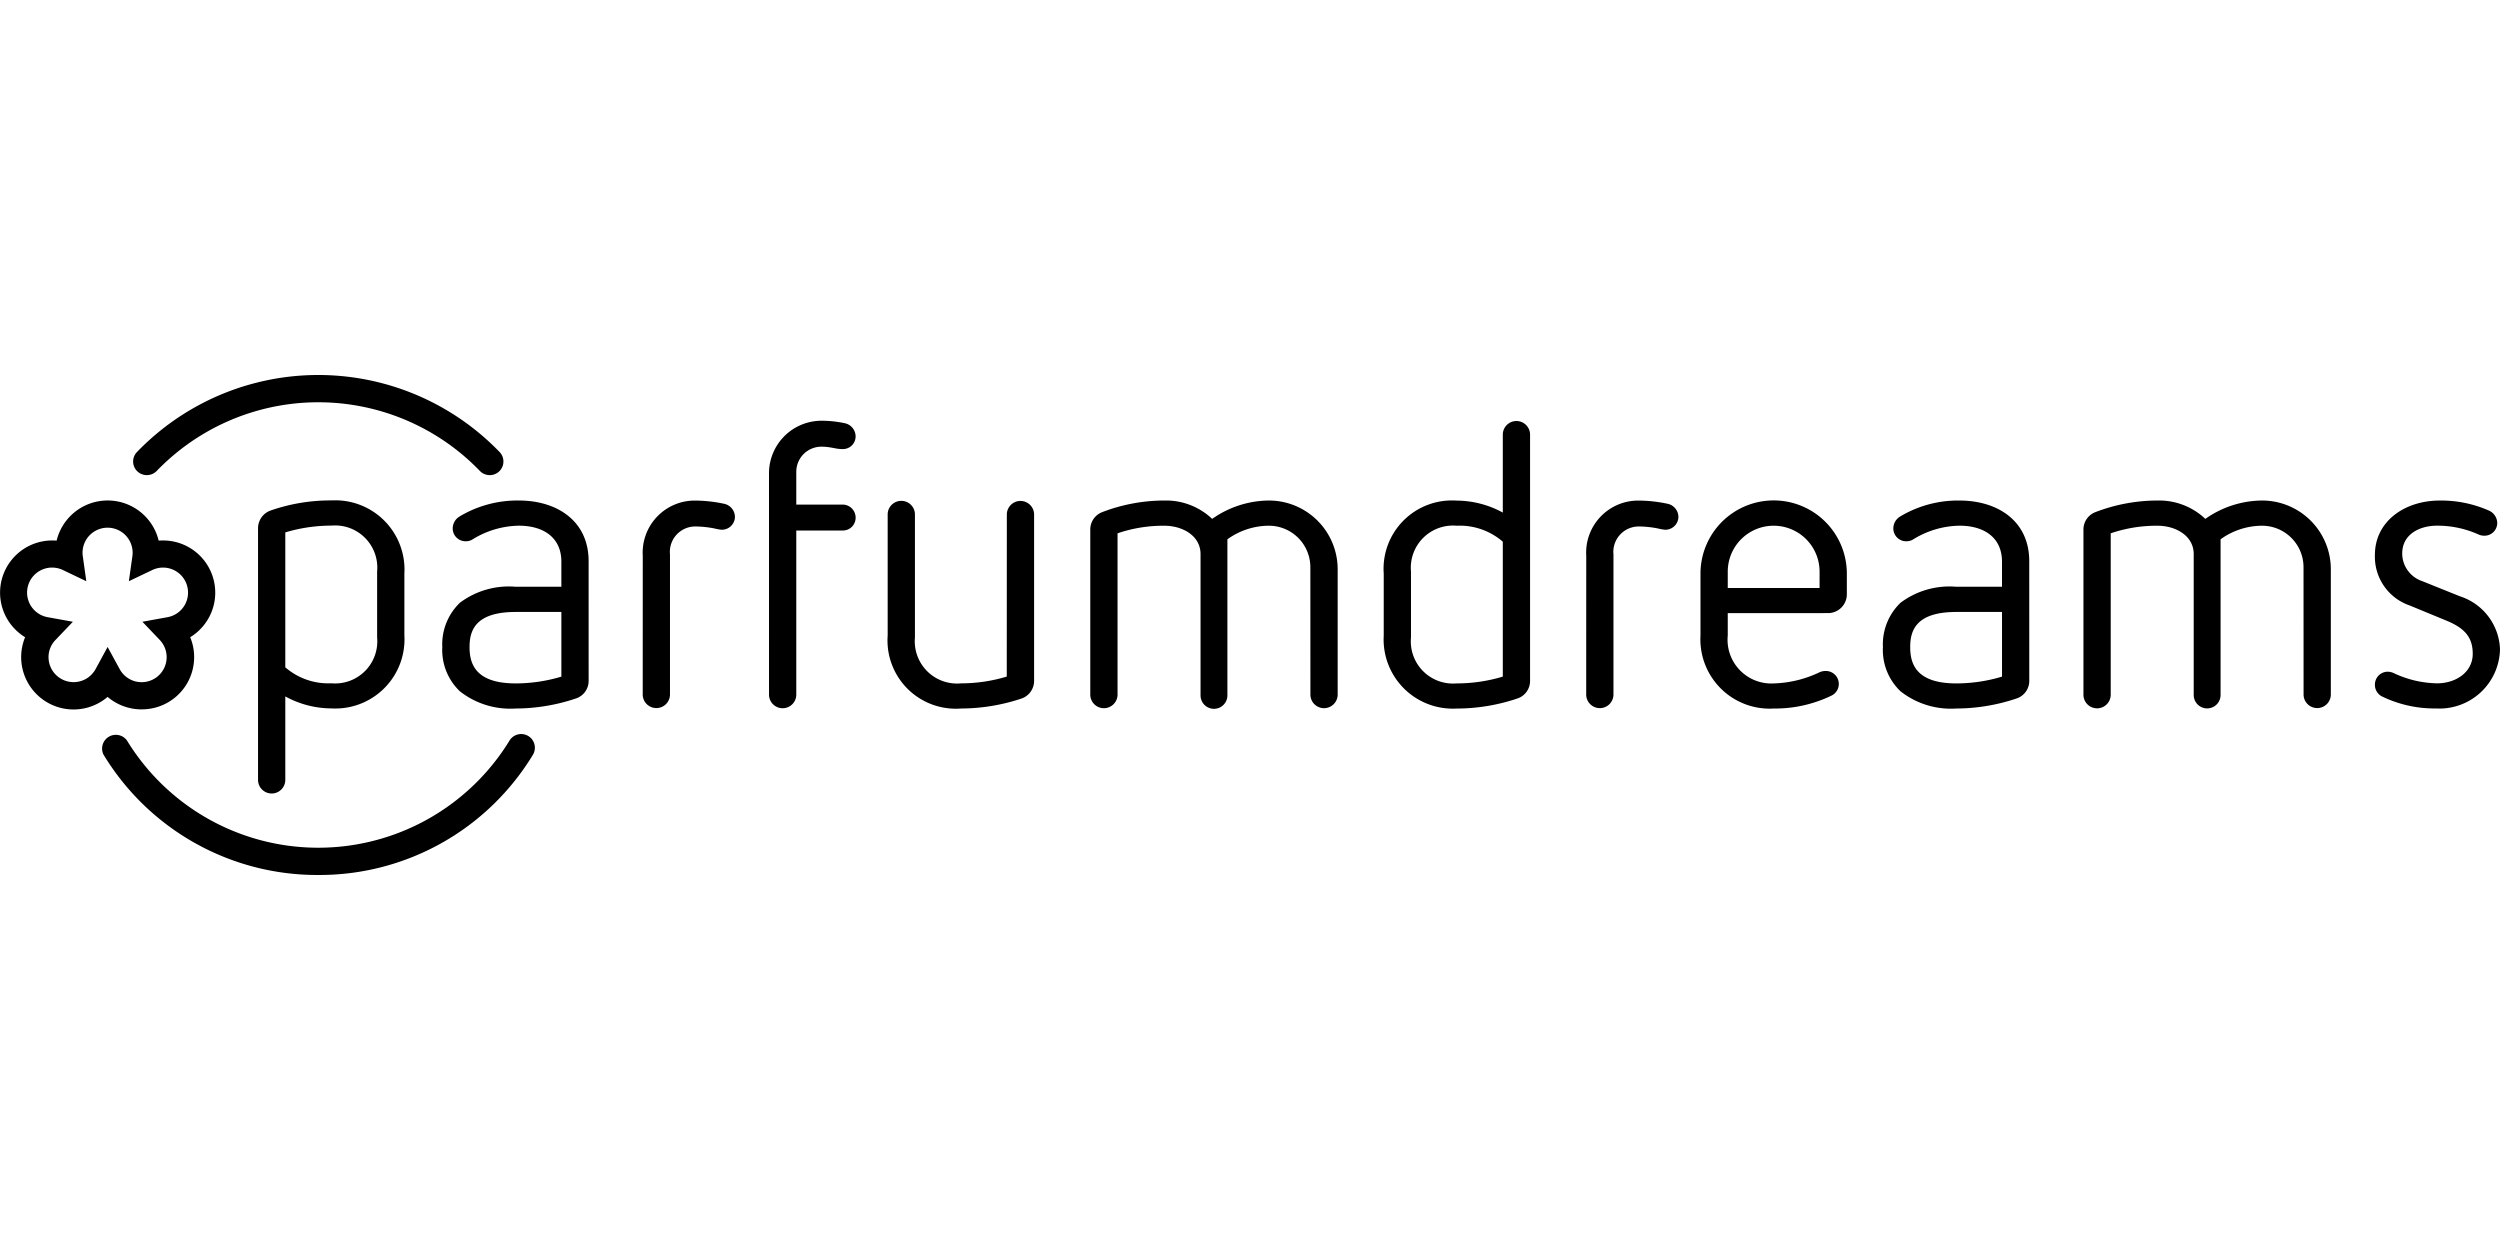 <?xml version="1.0"?>
<svg xmlns="http://www.w3.org/2000/svg" fill="none" viewBox="0 -108 720 360"><g fill="#000"><path d="M74.315 44.064a5.429 5.429 0 0 1 3.697-5.062 52.357 52.357 0 0 1 17.435-2.88 19.93 19.93 0 0 1 21.016 21.042v17.82a19.91 19.91 0 0 1-5.796 15.227 19.923 19.923 0 0 1-15.22 5.811 27.828 27.828 0 0 1-13.28-3.449v24.03a3.926 3.926 0 0 1-7.852 0v-72.54Zm34.297 12.531a12.133 12.133 0 0 0-3.487-9.692 12.138 12.138 0 0 0-9.678-3.527 46.409 46.409 0 0 0-13.28 1.955v38.858a18.933 18.933 0 0 0 13.28 4.6 12.142 12.142 0 0 0 13.165-13.218V56.595Zm60.915 31.536a5.317 5.317 0 0 1-3.697 5.04 54.724 54.724 0 0 1-17.32 2.88 23.487 23.487 0 0 1-16.048-4.943 16.407 16.407 0 0 1-5.08-12.762c-.114-2.366.28-4.73 1.157-6.931a16.57 16.57 0 0 1 3.923-5.83 23.455 23.455 0 0 1 16.048-4.598h13.162v-7.243c0-6.782-4.965-10.346-12.24-10.346a26.078 26.078 0 0 0-13.28 3.91c-.55.36-1.19.558-1.847.572a3.694 3.694 0 0 1-3.924-3.68 4.029 4.029 0 0 1 1.962-3.448 32.424 32.424 0 0 1 17.089-4.605c10.854 0 20.091 5.76 20.091 17.475l.004 34.51Zm-7.852-19.886H148.51c-11.779 0-13.28 5.519-13.28 10.116 0 4.597 1.501 10.461 13.28 10.461a45.57 45.57 0 0 0 13.165-1.954V68.245Zm23.439-16.215a14.997 14.997 0 0 1 15.12-15.865c2.795.023 5.581.332 8.313.922a3.92 3.92 0 0 1 3.117 3.794 3.77 3.77 0 0 1-3.927 3.68 14.3 14.3 0 0 1-1.962-.36 29.301 29.301 0 0 0-5.544-.577 7.32 7.32 0 0 0-6.947 5.032 7.318 7.318 0 0 0-.329 3.014v40.468a3.928 3.928 0 0 1-7.851 0l.01-40.108Zm36.357-23.799a15.144 15.144 0 0 1 15.12-15.059c2.213.002 4.419.234 6.584.691a3.906 3.906 0 0 1 3.24 3.795 3.643 3.643 0 0 1-1.116 2.655 3.654 3.654 0 0 1-2.692 1.024c-1.962 0-3.348-.691-6.005-.691a7.23 7.23 0 0 0-7.272 7.243v9.428h13.28a3.76 3.76 0 0 1 3.809 3.791 3.676 3.676 0 0 1-1.119 2.653 3.66 3.66 0 0 1-2.69 1.026h-13.28v47.347a3.927 3.927 0 0 1-7.852 0l-.007-63.903Zm68.497 11.844a3.928 3.928 0 0 1 7.852 0v48.056a5.368 5.368 0 0 1-3.6 5.04 55.443 55.443 0 0 1-17.439 2.88 19.663 19.663 0 0 1-21.131-21.038V40.064a3.927 3.927 0 0 1 7.851 0V75.59a12.185 12.185 0 0 0 3.536 9.728 12.178 12.178 0 0 0 9.744 3.49 45.58 45.58 0 0 0 13.166-1.954l.021-46.778Zm87.414 15.289a11.945 11.945 0 0 0-11.88-11.956 20.518 20.518 0 0 0-12.009 3.91v44.834a3.872 3.872 0 0 1-5.377 3.682 3.87 3.87 0 0 1-2.359-3.682V51.573c0-5.288-5.195-8.16-10.394-8.16a40.628 40.628 0 0 0-13.51 2.184V92.16a3.928 3.928 0 0 1-7.852 0V44.427a5.337 5.337 0 0 1 3.463-4.943 49.95 49.95 0 0 1 17.899-3.333 19.31 19.31 0 0 1 13.741 5.288 28.712 28.712 0 0 1 16.398-5.288 19.8 19.8 0 0 1 19.746 19.775v36.212a3.927 3.927 0 0 1-7.851 0l-.015-36.774Zm21.132 19.659V57.215a19.672 19.672 0 0 1 5.708-15.311 19.697 19.697 0 0 1 15.305-5.727 27.85 27.85 0 0 1 13.28 3.449V17.093a3.927 3.927 0 0 1 7.852 0v71.049a5.315 5.315 0 0 1-3.694 5.04 54.889 54.889 0 0 1-17.438 2.88 19.93 19.93 0 0 1-19.743-12.807 19.906 19.906 0 0 1-1.27-8.231Zm7.851.577a12.144 12.144 0 0 0 13.162 13.219 45.76 45.76 0 0 0 13.28-1.955V48.006a18.947 18.947 0 0 0-13.28-4.598 12.145 12.145 0 0 0-13.162 13.22V75.6Zm50.472-23.57a14.982 14.982 0 0 1 4.115-11.216 14.985 14.985 0 0 1 11.005-4.649c2.795.023 5.58.332 8.312.922a3.923 3.923 0 0 1 3.118 3.794 3.77 3.77 0 0 1-3.928 3.68 14.388 14.388 0 0 1-1.962-.36 29.276 29.276 0 0 0-5.544-.577 7.315 7.315 0 0 0-7.275 8.046v40.468a3.928 3.928 0 0 1-7.852 0l.011-40.108Zm40.756 16.557v6.44a12.584 12.584 0 0 0 3.462 9.958 12.6 12.6 0 0 0 9.818 3.84 32.644 32.644 0 0 0 13.165-3.218 4.082 4.082 0 0 1 1.616-.36 3.736 3.736 0 0 1 3.817 2.848 3.738 3.738 0 0 1-.271 2.516 3.738 3.738 0 0 1-1.814 1.764 37.25 37.25 0 0 1-16.513 3.68 19.95 19.95 0 0 1-15.287-5.777 19.954 19.954 0 0 1-5.845-15.262v-17.82a21.076 21.076 0 0 1 29.139-19.47 21.074 21.074 0 0 1 13.01 19.47v5.976a5.404 5.404 0 0 1-5.429 5.4l-28.868.015Zm26.445-11.956a13.222 13.222 0 1 0-26.445 0v4.716h26.445v-4.716Zm60.393 31.5a5.321 5.321 0 0 1-3.693 5.04 54.721 54.721 0 0 1-17.32 2.88 23.482 23.482 0 0 1-16.052-4.943 16.405 16.405 0 0 1-5.083-12.762 16.564 16.564 0 0 1 5.083-12.762 23.454 23.454 0 0 1 16.049-4.597h13.161v-7.243c0-6.782-4.964-10.346-12.24-10.346a26.076 26.076 0 0 0-13.284 3.91c-.55.36-1.19.558-1.847.572a3.695 3.695 0 0 1-3.927-3.68 4.04 4.04 0 0 1 1.962-3.448 32.436 32.436 0 0 1 17.093-4.598c10.854 0 20.091 5.76 20.091 17.475l.007 34.502Zm-7.851-19.886h-13.162c-11.779 0-13.28 5.518-13.28 10.116 0 4.597 1.501 10.461 13.28 10.461a45.56 45.56 0 0 0 13.162-1.954V68.245Zm86.834-12.881a11.948 11.948 0 0 0-11.879-11.955 20.522 20.522 0 0 0-12.01 3.91v44.833a3.866 3.866 0 0 1-3.868 3.868 3.867 3.867 0 0 1-3.868-3.868V51.573c0-5.288-5.199-8.16-10.393-8.16a40.639 40.639 0 0 0-13.511 2.184V92.16a3.927 3.927 0 0 1-7.852 0V44.427a5.339 5.339 0 0 1 3.464-4.942 49.916 49.916 0 0 1 17.899-3.334 19.32 19.32 0 0 1 13.741 5.288 28.705 28.705 0 0 1 16.398-5.288 19.798 19.798 0 0 1 19.745 19.775v36.212a3.928 3.928 0 0 1-7.851 0l-.015-36.774Zm30.608 11.023a14.829 14.829 0 0 1-10.047-14.598c0-9.54 8.427-15.634 18.72-15.634a34.07 34.07 0 0 1 14.086 2.88 4.006 4.006 0 0 1 2.427 3.679 3.693 3.693 0 0 1-1.206 2.618 3.666 3.666 0 0 1-2.722.946 3.96 3.96 0 0 1-1.501-.36 28.713 28.713 0 0 0-12.01-2.52c-4.503 0-9.932 2.185-9.932 8.046a8.434 8.434 0 0 0 5.76 7.92l10.854 4.366A16.632 16.632 0 0 1 720 79.023a17.451 17.451 0 0 1-5.622 12.433 17.448 17.448 0 0 1-12.853 4.58 34.638 34.638 0 0 1-15.243-3.333 3.747 3.747 0 0 1-2.307-3.564 3.706 3.706 0 0 1 1.17-2.686 3.703 3.703 0 0 1 2.757-.993 4.293 4.293 0 0 1 1.617.46 30.504 30.504 0 0 0 12.355 2.88c5.425 0 10.274-3.218 10.274-8.51 0-4.827-2.426-7.358-7.272-9.424l-10.854-4.479ZM141.044 28.836a3.957 3.957 0 0 1-2.848-1.21 64.632 64.632 0 0 0-93.056 0 3.96 3.96 0 0 1-6.464-1.132 3.913 3.913 0 0 1 .762-4.3 72.547 72.547 0 0 1 104.453 0 3.926 3.926 0 0 1-2.847 6.646v-.004Z"/><path d="M91.66 143.996a71.937 71.937 0 0 1-61.863-34.694 3.959 3.959 0 0 1 6.747-4.075 64.587 64.587 0 0 0 86.715 22.659 64.588 64.588 0 0 0 23.52-22.659 3.944 3.944 0 0 1 5.362-1.255 3.943 3.943 0 0 1 1.384 5.33 71.921 71.921 0 0 1-61.866 34.694ZM40.795 96.307a15.12 15.12 0 0 1-9.806-3.6 15.084 15.084 0 0 1-23.76-17.19 15.03 15.03 0 0 1 7.891-27.864c.399 0 .795.016 1.188.047a15.12 15.12 0 0 1 29.39 0c.394-.032.79-.047 1.188-.047a15.03 15.03 0 0 1 7.892 27.867 15.04 15.04 0 0 1-13.965 20.776l-.018.01ZM30.99 78.328l3.467 6.358a7.2 7.2 0 1 0 11.573-8.36l-5.018-5.262 7.171-1.304a7.2 7.2 0 1 0-4.435-13.54l-6.635 3.169 1.023-7.254c.043-.313.065-.628.065-.943a7.214 7.214 0 0 0-14.43 0c0 .315.022.63.066.943l1.018 7.254-6.634-3.168a7.201 7.201 0 1 0-4.428 13.54l7.2 1.306-5.04 5.27a7.106 7.106 0 0 0-1.977 4.936 7.218 7.218 0 0 0 13.558 3.416l3.456-6.36Z"/></g></svg>
